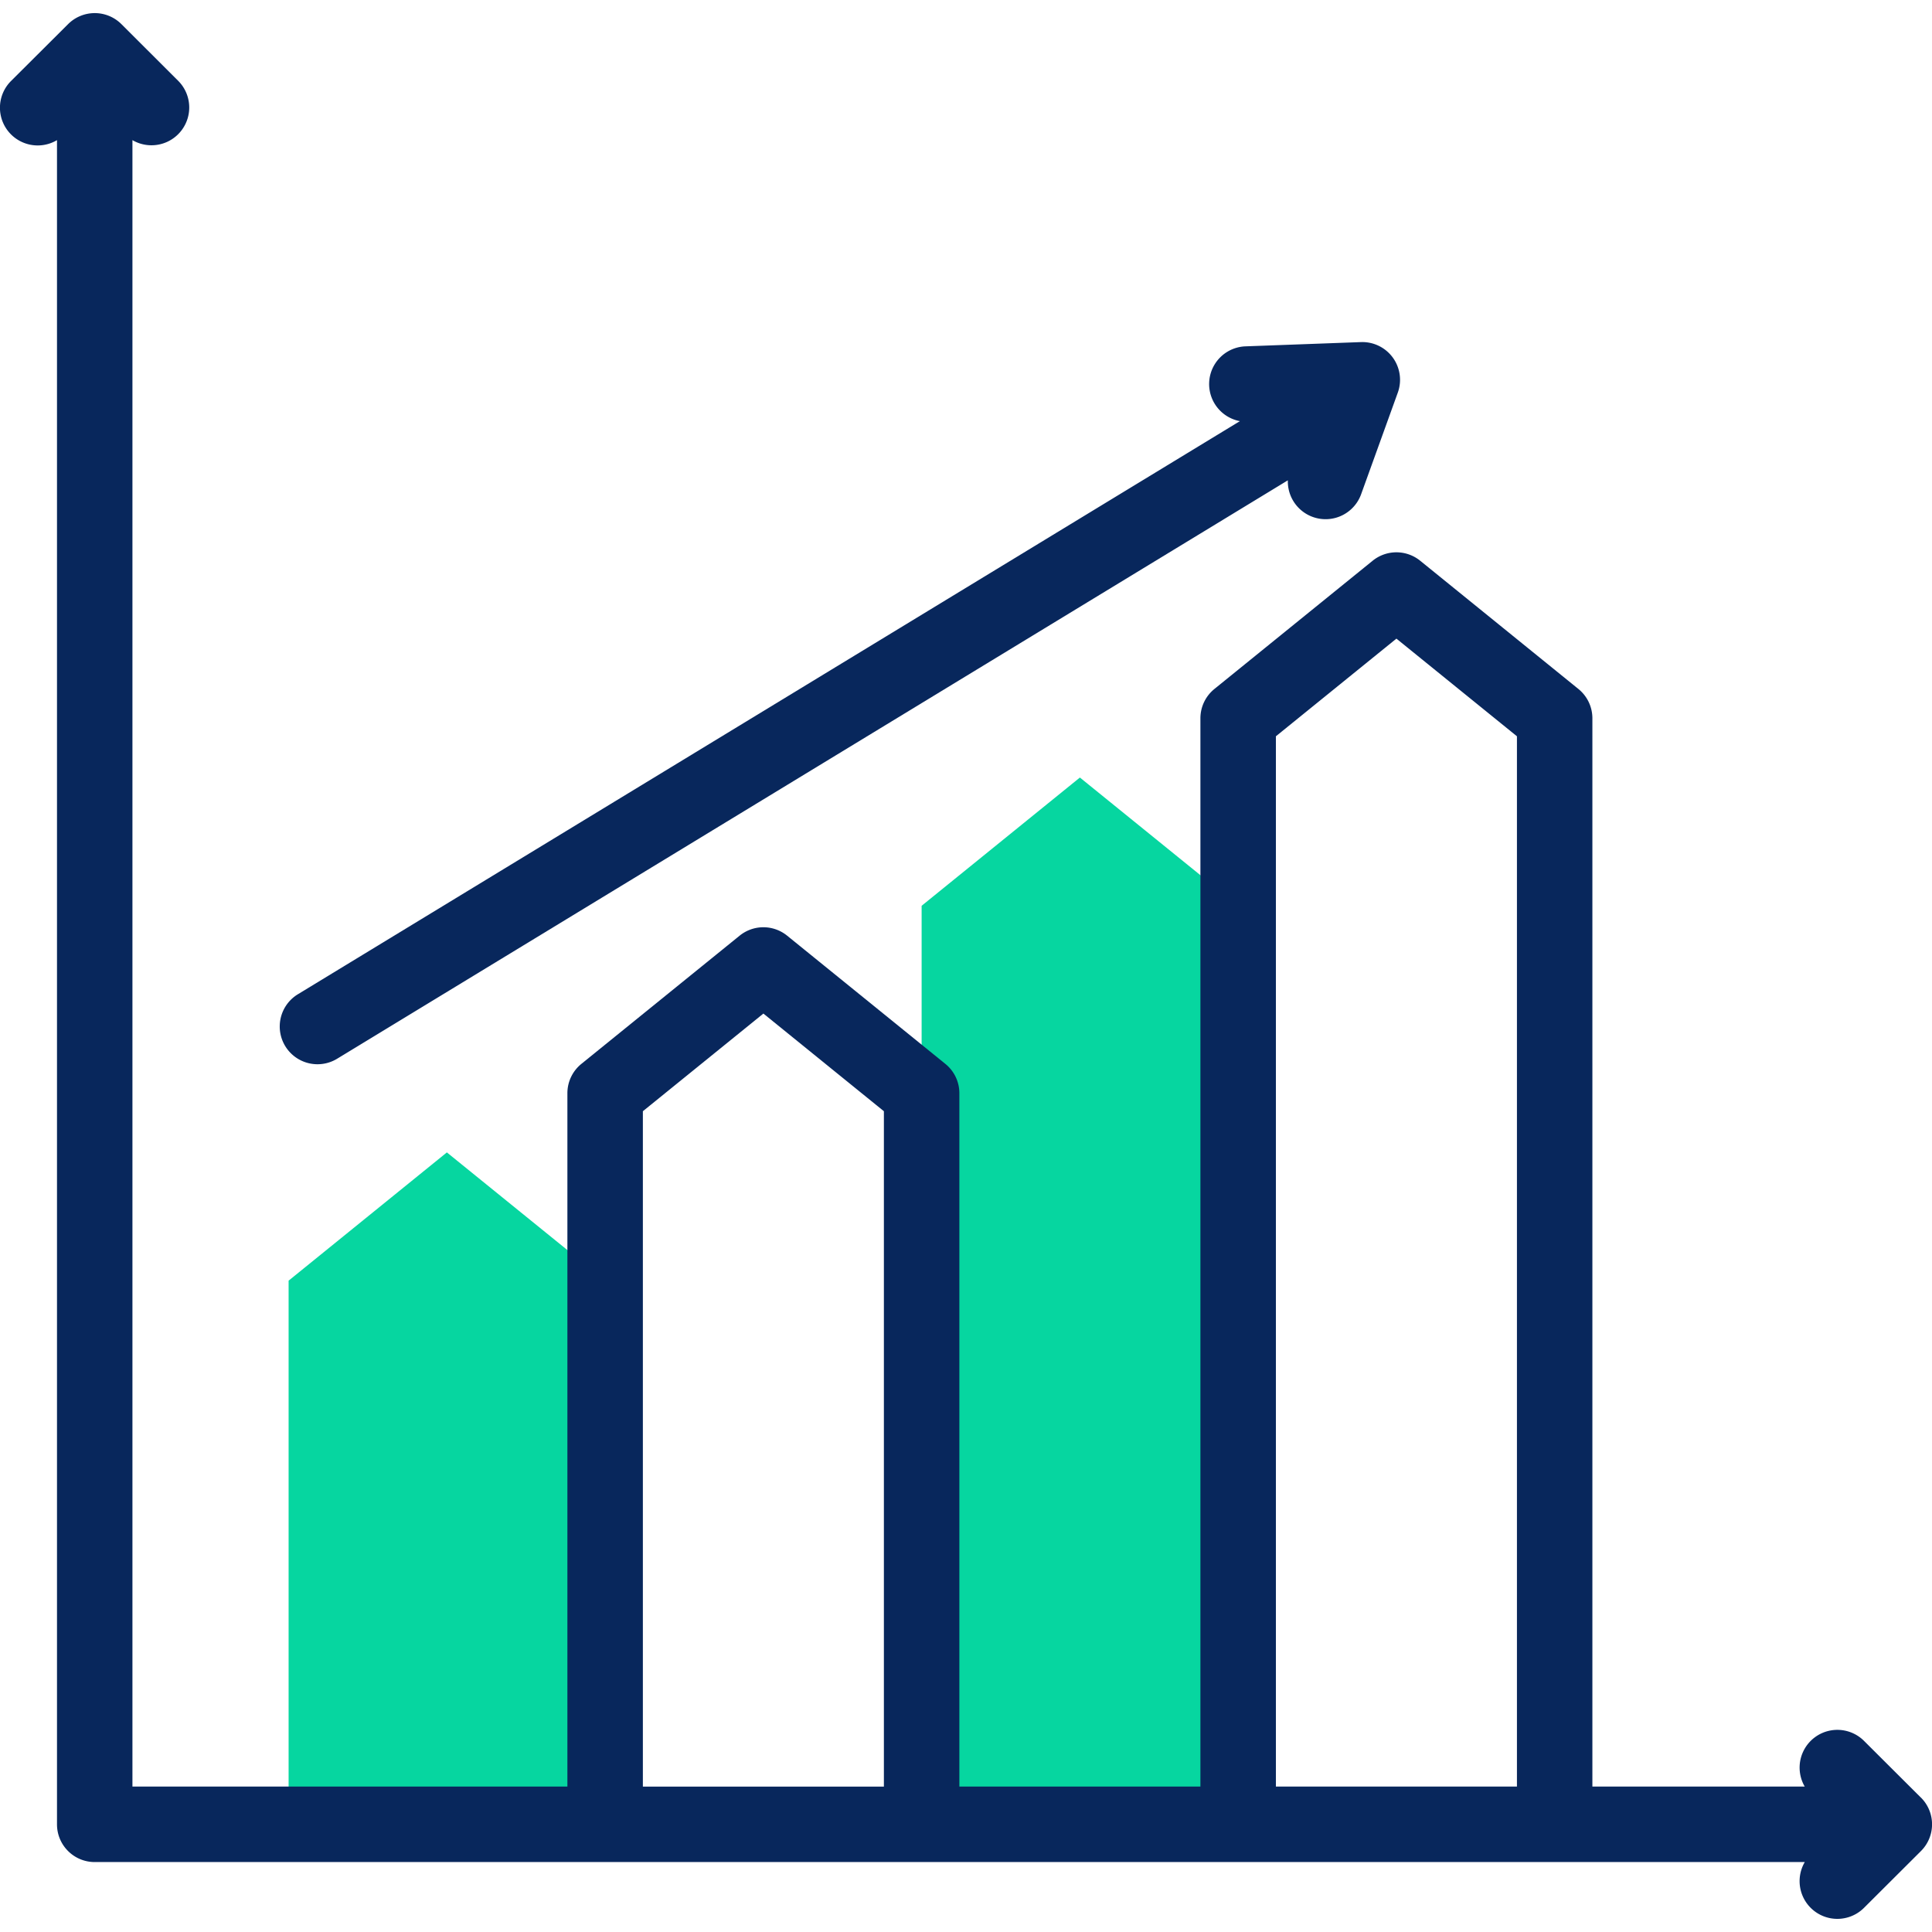 <svg width="60" height="60" fill="none" xmlns="http://www.w3.org/2000/svg"><g clip-path="url(#Monthly_Reports_on_Campaigns_icon__clip0)"><path d="M18.793 56.656h-9.83V39.772l4.915-3.983 4.915 3.983v16.884zm19.659.0h-9.83V28.13l4.915-3.983 4.915 3.983v28.527z" fill="#06d6a0"/><path d="M59.656 55.827l-1.77-1.765a1.172 1.172.0 00-1.838 1.422h-6.595V22.308c0-.354-.159-.688-.434-.911l-4.914-3.983a1.172 1.172.0 00-1.476.0l-4.915 3.983a1.172 1.172.0 00-.434.91v33.177h-7.486V33.951c0-.354-.16-.688-.434-.91l-4.915-3.983a1.171 1.171.0 00-1.475.0l-4.915 3.982a1.172 1.172.0 00-.434.91v21.534H4.113V4.352a1.173 1.173.0 001.425-1.838L3.77.749a1.172 1.172.0 00-1.655.0L.344 2.514A1.172 1.172.0 001.77 4.352v52.304c0 .648.525 1.172 1.172 1.172h53.107a1.172 1.172.0 001.838 1.423l1.77-1.765a1.172 1.172.0 000-1.66zm-39.691-.343V34.51l3.743-3.033 3.742 3.033v20.975h-7.485zm19.659.0V22.866l3.743-3.033 3.743 3.033v32.618h-7.486z" fill="#08275c"/><path d="M9.86 33.051c.208.0.418-.055.608-.17l29.527-17.964a1.173 1.173.0 002.273.44l1.142-3.164a1.172 1.172.0 00-1.145-1.569l-3.584.132a1.172 1.172.0 00-.175 2.323L9.25 30.878a1.172 1.172.0 00.61 2.173z" fill="#08275c"/></g><defs><clipPath id="Monthly_Reports_on_Campaigns_icon__clip0"><path fill="#fff" d="M0 0h60v60H0z"/></clipPath></defs></svg>
